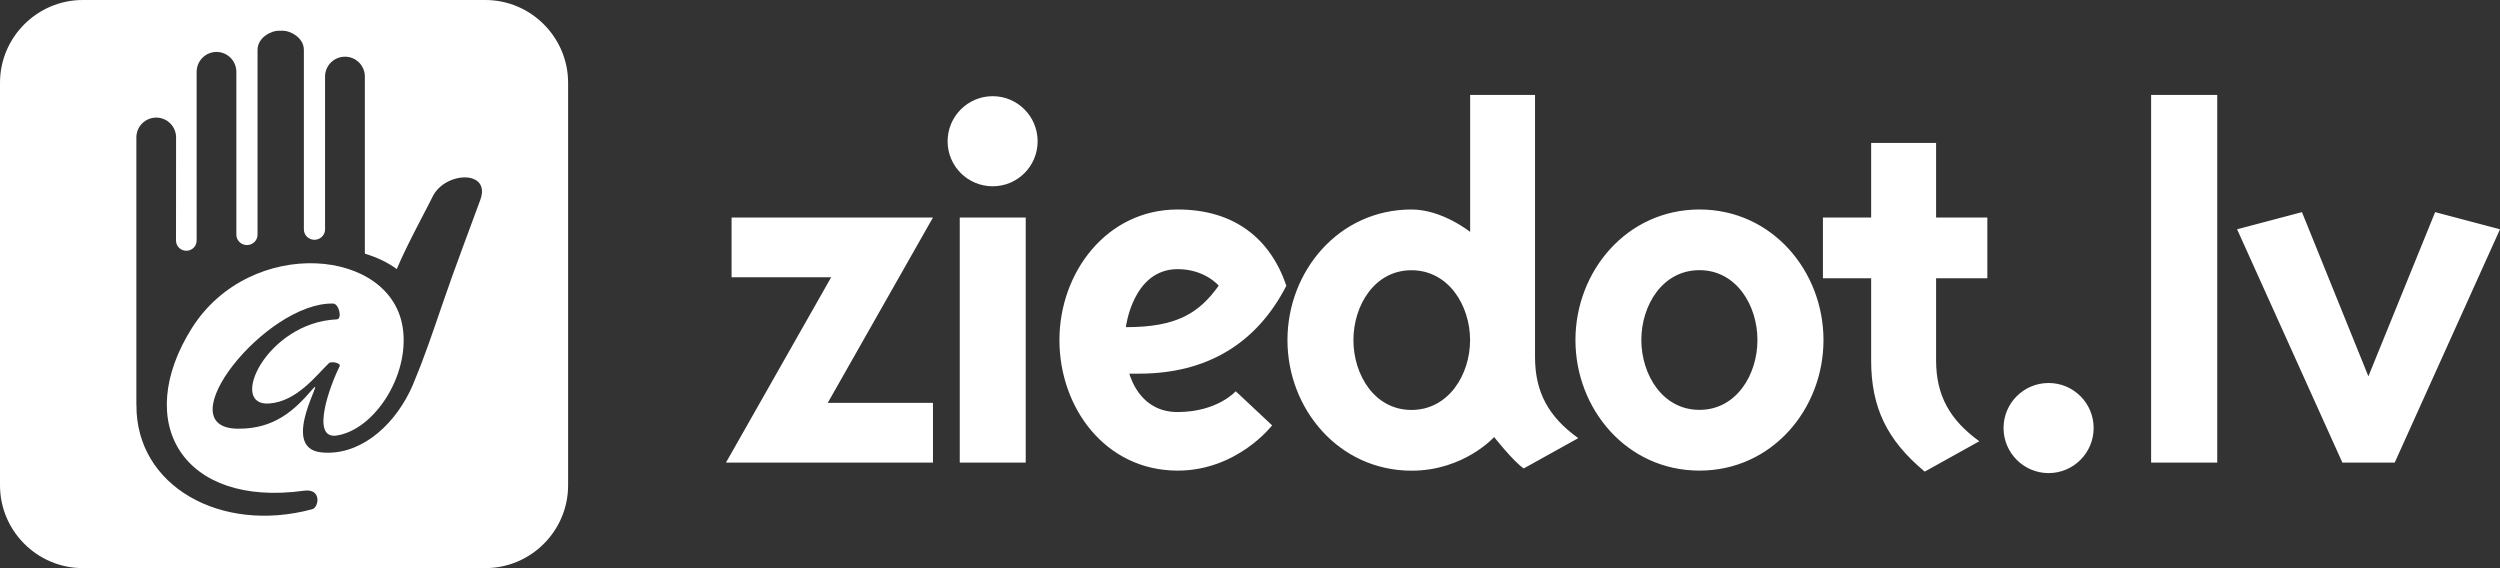 <?xml version="1.0" encoding="utf-8"?>
<!-- Generator: Adobe Illustrator 23.0.0, SVG Export Plug-In . SVG Version: 6.00 Build 0)  -->
<svg version="1.1" id="Layer_1" xmlns="http://www.w3.org/2000/svg" xmlns:xlink="http://www.w3.org/1999/xlink" x="0px" y="0px"
	 viewBox="0 0 321.02 72.94" style="enable-background:new 0 0 321.02 72.94;" xml:space="preserve">
<rect x="0" y="0" width="321.02" height="72.94" fill="#333333" stroke="none"/>
<style type="text/css">
	.st0{fill-rule:evenodd;clip-rule:evenodd;fill:#FFFFFF;}
</style>
<g>
	<path class="st0" d="M61.68,25.65c-1.33,3.66-3.37,8.99-4.83,13.29c-1.16,3.41-2.47,7.21-3.5,9.64c-0.22,0.58-0.46,1.15-0.73,1.7
		c-2.39,4.83-6.71,8.28-11.35,7.81c-5.63-0.55,0.81-10.43-1.2-8.04c-2.29,2.66-4.86,5.04-9.52,5c-9.34-0.08,3.59-16.28,12.23-16.07
		c0.77,0.02,1.21,2.04,0.44,2.03c-9,0.42-14,11.23-8.63,10.8c3.56-0.26,6.08-3.69,7.65-5.18c0.29-0.27,1.53-0.04,1.38,0.39
		c-1.25,2.48-3.77,9.38-0.42,8.91c4.83-0.72,9.31-7.58,8.55-13.59c-1.28-10.56-19.57-12.1-27.1-0.23
		c-7.7,12.23-1.13,23.06,14.41,20.9c2.29-0.32,1.9,2.21,0.99,2.39c-11.7,3.14-22.62-2.98-22.53-13.41l-0.01,0.02c0,0,0-1.44,0-3.63
		V17.65c0-1.41,1.14-2.55,2.55-2.55c1.41,0,2.55,1.14,2.55,2.55l-0.01,13.23c0,0.73,0.59,1.32,1.33,1.32c0.73,0,1.32-0.59,1.32-1.32
		h0V9.23c0-1.41,1.14-2.56,2.55-2.56c1.41,0,2.55,1.15,2.55,2.56v20.92c0,0.73,0.63,1.32,1.36,1.32c0.73,0,1.36-0.59,1.36-1.32V6.42
		c0-1.64,1.81-2.47,2.64-2.47h0.68c0.82,0,2.63,0.83,2.63,2.47v23.05c0,0.74,0.63,1.32,1.36,1.32c0.73,0,1.36-0.59,1.36-1.32V9.83
		c0-1.41,1.15-2.55,2.56-2.55c1.41,0,2.55,1.14,2.55,2.55v22.63c0,0.04,0.02,0.08,0.02,0.12c1.54,0.46,2.92,1.12,4.08,1.97
		c1.28-3.1,4.12-8.26,4.56-9.22C57.06,21.99,63.09,21.76,61.68,25.65L61.68,25.65z M62.32,0H10.63C4.78,0,0,4.78,0,10.63l0,51.69
		c0,5.85,4.78,10.63,10.63,10.63h51.69c5.85,0,10.63-4.78,10.63-10.63V10.63C72.95,4.78,68.17,0,62.32,0L62.32,0z"/>
	<path class="st0" d="M133.24,18.14c0,3.2-2.58,5.78-5.77,5.78c-3.2,0-5.79-2.58-5.79-5.78c0-3.19,2.59-5.79,5.79-5.79
		C130.66,12.35,133.24,14.95,133.24,18.14L133.24,18.14z M268.84,54.96c0,3.19-2.59,5.79-5.78,5.79c-3.2,0-5.79-2.61-5.79-5.79
		c0-3.19,2.59-5.78,5.79-5.78C266.26,49.18,268.84,51.77,268.84,54.96L268.84,54.96z M106.29,51.73h13.51v7.67H93.22l13.51-23.8
		H93.94v-7.67h25.86L106.29,51.73L106.29,51.73z M123.24,27.93h8.47V59.4h-8.47V27.93L123.24,27.93z M156.49,36.68
		c0,0-1.76-2.12-5.27-2.12c-5.77,0-6.65,7.45-6.65,7.45C151.15,42.02,154,40.17,156.49,36.68L156.49,36.68z M158.68,50.24l4.67,4.38
		c0,0-4.46,5.81-12.13,5.81c-9.28,0-15.18-8.07-15.18-16.76c0-8.68,6.06-16.77,15.18-16.77c7.31,0,11.91,3.77,13.96,9.79
		c-3.8,7.39-10.16,11.29-18.93,11.29c-0.58,0-1.24,0-1.24,0c0.29,0.89,1.61,4.93,6.21,4.93C156.34,52.9,158.68,50.24,158.68,50.24
		L158.68,50.24z M173.79,43.67c0,4.45,2.71,8.97,7.45,8.97c4.76,0,7.53-4.52,7.53-8.97c0-4.44-2.77-8.97-7.53-8.97
		C176.5,34.7,173.79,39.23,173.79,43.67L173.79,43.67z M165.32,43.67c0-8.83,6.58-16.77,15.93-16.77c3.95,0,7.53,2.88,7.53,2.88
		V12.19h8.33v33.66c0,4.53,1.75,7.68,5.55,10.41l-7,3.89c-1.33-0.89-3.8-4.03-3.8-4.03s-3.88,4.32-10.6,4.32
		C171.9,60.43,165.32,52.5,165.32,43.67L165.32,43.67z M218.22,52.63c4.75,0,7.45-4.52,7.45-8.97c0-4.44-2.7-8.97-7.45-8.97
		c-4.75,0-7.46,4.53-7.46,8.97C210.77,48.11,213.48,52.63,218.22,52.63L218.22,52.63z M234.15,43.67c0,8.83-6.58,16.76-15.92,16.76
		c-9.36,0-15.93-7.93-15.93-16.76c0-8.83,6.58-16.77,15.93-16.77C227.57,26.9,234.15,34.84,234.15,43.67L234.15,43.67z
		 M254.16,56.66l-7.01,3.9c-4.83-4.03-6.88-8.2-6.88-14.29V35.73h-6.19v-7.8h6.19v-9.58h8.34v9.58h6.58v7.8h-6.58v10.54
		C248.61,50.78,250.37,53.92,254.16,56.66L254.16,56.66z M276.22,12.19h8.49V59.4h-8.49V12.19L276.22,12.19z M321.02,29.44
		L307.5,59.4h-6.72l-13.52-29.96l8.33-2.2l8.53,21.08l8.57-21.08L321.02,29.44L321.02,29.44z"/>
</g>
</svg>
